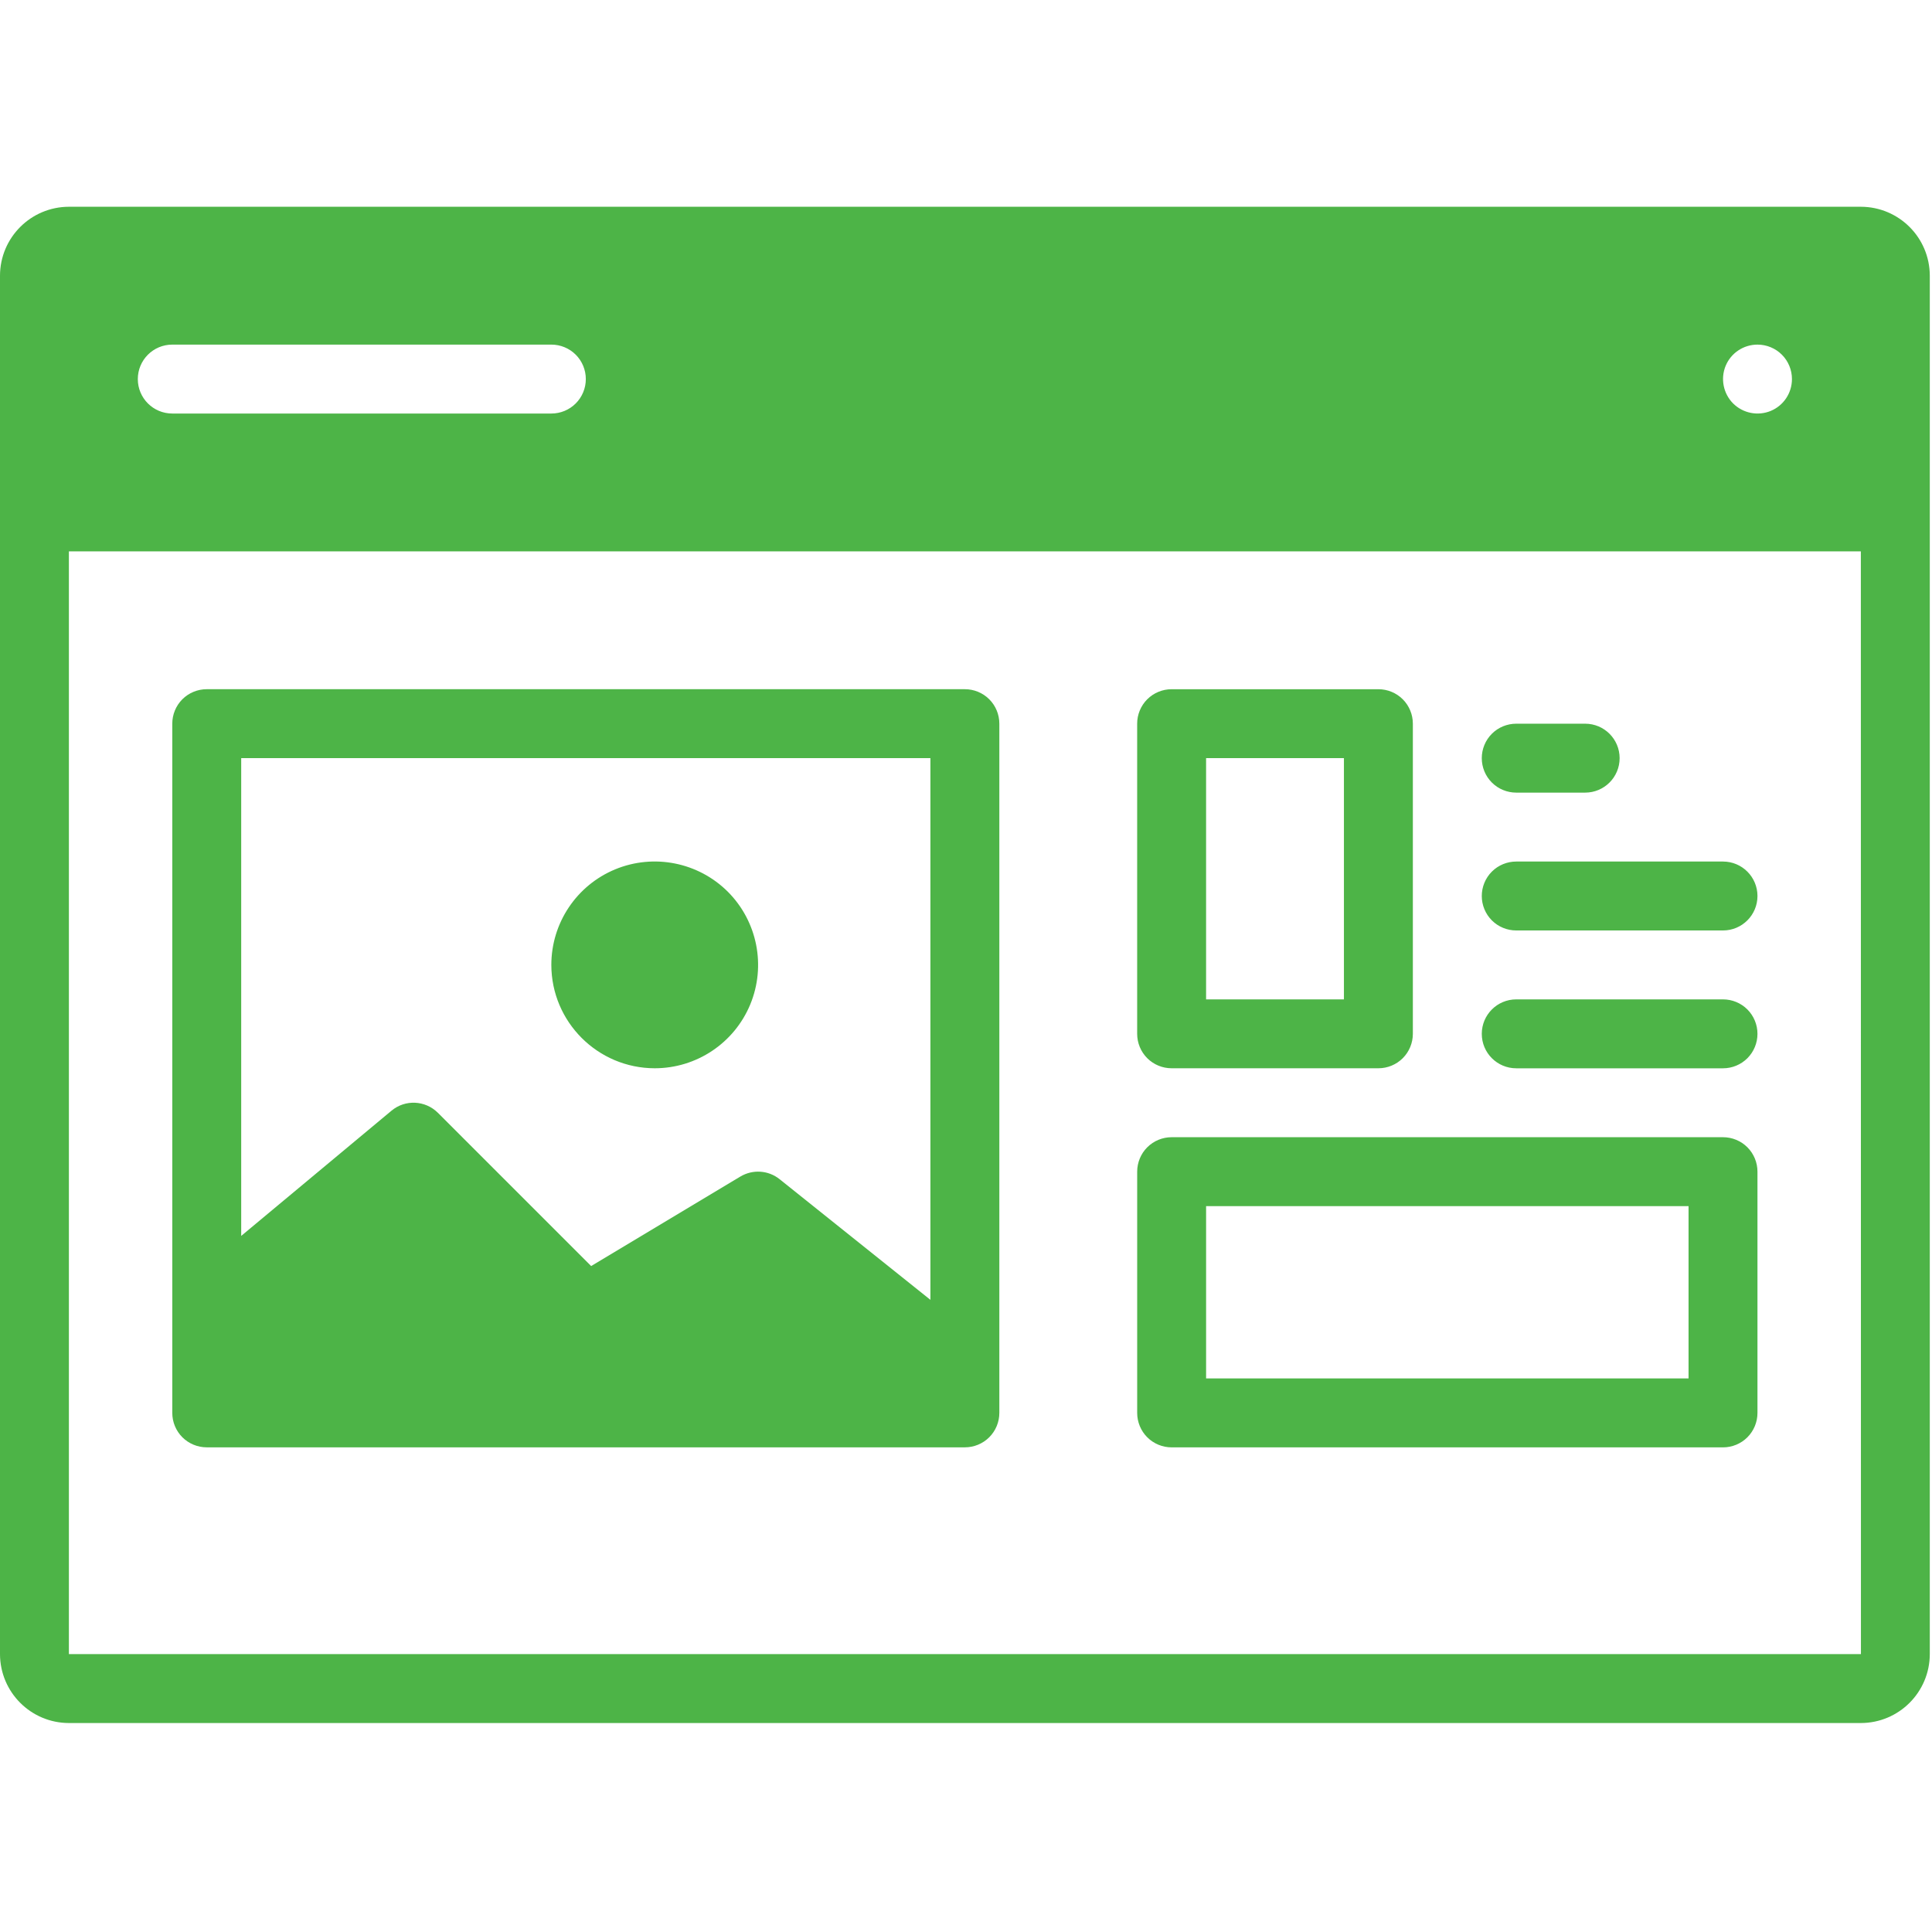 <?xml version="1.0" encoding="UTF-8" standalone="no"?><!DOCTYPE svg PUBLIC "-//W3C//DTD SVG 1.1//EN" "http://www.w3.org/Graphics/SVG/1.1/DTD/svg11.dtd"><svg width="100%" height="100%" viewBox="0 0 219 219" version="1.1" xmlns="http://www.w3.org/2000/svg" xmlns:xlink="http://www.w3.org/1999/xlink" xml:space="preserve" xmlns:serif="http://www.serif.com/" style="fill-rule:evenodd;clip-rule:evenodd;stroke-linejoin:round;stroke-miterlimit:2;"><rect id="icon-nutanix-end-user" x="0" y="-0" width="218.75" height="218.75" style="fill:none;"/><g id="icon-nutanix-end-user1" serif:id="icon-nutanix-end-user"><g><path d="M210.937,23.437l-203.125,0c-4.316,0.01 -7.802,3.496 -7.812,7.813l-0,156.25c0.01,4.316 3.496,7.803 7.812,7.812l203.125,0c4.317,-0.009 7.803,-3.496 7.813,-7.812l-0,-156.25c-0.01,-4.317 -3.496,-7.803 -7.813,-7.813Zm-7.812,19.532c-0,1.582 -0.947,3.007 -2.412,3.613c-1.455,0.596 -3.135,0.264 -4.258,-0.85c-1.113,-1.123 -1.445,-2.802 -0.849,-4.257c0.605,-1.465 2.031,-2.412 3.613,-2.412c1.035,-0 2.031,0.41 2.764,1.142c0.732,0.733 1.142,1.729 1.142,2.764l-0,-0Zm-136.72,-0c-0,1.035 -0.41,2.031 -1.143,2.763c-0.732,0.733 -1.728,1.143 -2.763,1.143l-42.97,0c-2.159,0 -3.907,-1.748 -3.907,-3.906c0,-2.158 1.748,-3.906 3.907,-3.906l42.97,-0c1.035,-0 2.031,0.41 2.763,1.142c0.733,0.733 1.143,1.729 1.143,2.764l-0,-0Zm-58.595,144.53l-0,-125l203.125,-0l0.01,125l-203.135,-0Zm101.562,-109.375l-85.937,-0c-1.035,-0 -2.031,0.41 -2.764,1.142c-0.732,0.733 -1.142,1.729 -1.142,2.764l-0,78.125c-0,1.035 0.41,2.031 1.142,2.764c0.733,0.732 1.729,1.142 2.764,1.142l85.937,0c1.036,0 2.032,-0.41 2.764,-1.142c0.733,-0.733 1.143,-1.729 1.143,-2.764l-0,-78.125c-0,-1.035 -0.41,-2.031 -1.143,-2.764c-0.732,-0.732 -1.728,-1.142 -2.764,-1.142Zm-3.906,7.812l0,61.405l-17.09,-13.672c-1.279,-1.025 -3.047,-1.142 -4.453,-0.302l-16.914,10.146l-17.373,-17.373c-1.435,-1.426 -3.711,-1.533 -5.263,-0.234l-17.032,14.189l0,-54.16l78.125,0.001Zm-42.97,23.438c0,-4.737 2.852,-9.014 7.236,-10.83c4.375,-1.807 9.414,-0.811 12.774,2.539c3.349,3.359 4.346,8.398 2.539,12.773c-1.816,4.385 -6.094,7.236 -10.83,7.236c-6.465,-0.009 -11.709,-5.254 -11.719,-11.718Zm70.313,11.718l23.437,0c1.035,0 2.031,-0.41 2.764,-1.142c0.732,-0.733 1.143,-1.729 1.143,-2.764l-0,-35.155c-0,-1.035 -0.411,-2.031 -1.143,-2.764c-0.732,-0.732 -1.729,-1.142 -2.764,-1.142l-23.437,-0c-1.035,-0 -2.032,0.41 -2.764,1.142c-0.733,0.733 -1.143,1.729 -1.143,2.764l0,35.155c0,1.035 0.411,2.031 1.143,2.764c0.732,0.732 1.729,1.142 2.764,1.142Zm3.906,-35.155l15.625,0l-0,27.345l-15.625,0l-0,-27.345Zm58.595,42.97l-62.5,0c-1.035,0 -2.031,0.411 -2.764,1.143c-0.732,0.732 -1.142,1.729 -1.142,2.764l-0,27.345c-0,1.035 0.41,2.031 1.142,2.764c0.733,0.732 1.729,1.142 2.764,1.142l62.5,0c1.035,0 2.031,-0.41 2.764,-1.142c0.732,-0.733 1.142,-1.729 1.142,-2.764l0,-27.345c0,-1.035 -0.41,-2.031 -1.142,-2.764c-0.733,-0.732 -1.729,-1.143 -2.764,-1.143Zm-3.906,27.345l-54.688,0l0,-19.531l54.688,0l-0,19.531Zm-23.438,-70.312c0,-1.035 0.41,-2.031 1.143,-2.764c0.732,-0.732 1.728,-1.142 2.764,-1.142l7.812,-0c2.158,-0 3.906,1.748 3.906,3.906c0,2.158 -1.748,3.906 -3.906,3.906l-7.812,0c-1.036,0 -2.032,-0.41 -2.764,-1.142c-0.733,-0.733 -1.143,-1.729 -1.143,-2.764l0,-0Zm0,15.625c0,-1.035 0.41,-2.031 1.143,-2.764c0.732,-0.732 1.728,-1.142 2.764,-1.142l23.437,-0c2.158,-0 3.906,1.748 3.906,3.906c0,2.158 -1.748,3.906 -3.906,3.906l-23.437,0c-1.036,0 -2.032,-0.41 -2.764,-1.142c-0.733,-0.733 -1.143,-1.729 -1.143,-2.764l0,-0Zm31.25,15.625c0,1.035 -0.41,2.031 -1.142,2.764c-0.733,0.732 -1.729,1.142 -2.764,1.142l-23.438,0c-2.158,0 -3.906,-1.748 -3.906,-3.906c0,-2.158 1.748,-3.906 3.906,-3.906l23.438,-0c1.035,-0 2.031,0.41 2.764,1.142c0.732,0.733 1.142,1.729 1.142,2.764l0,-0Z" style="fill:#4db447;fill-rule:nonzero;"/></g></g></svg>
